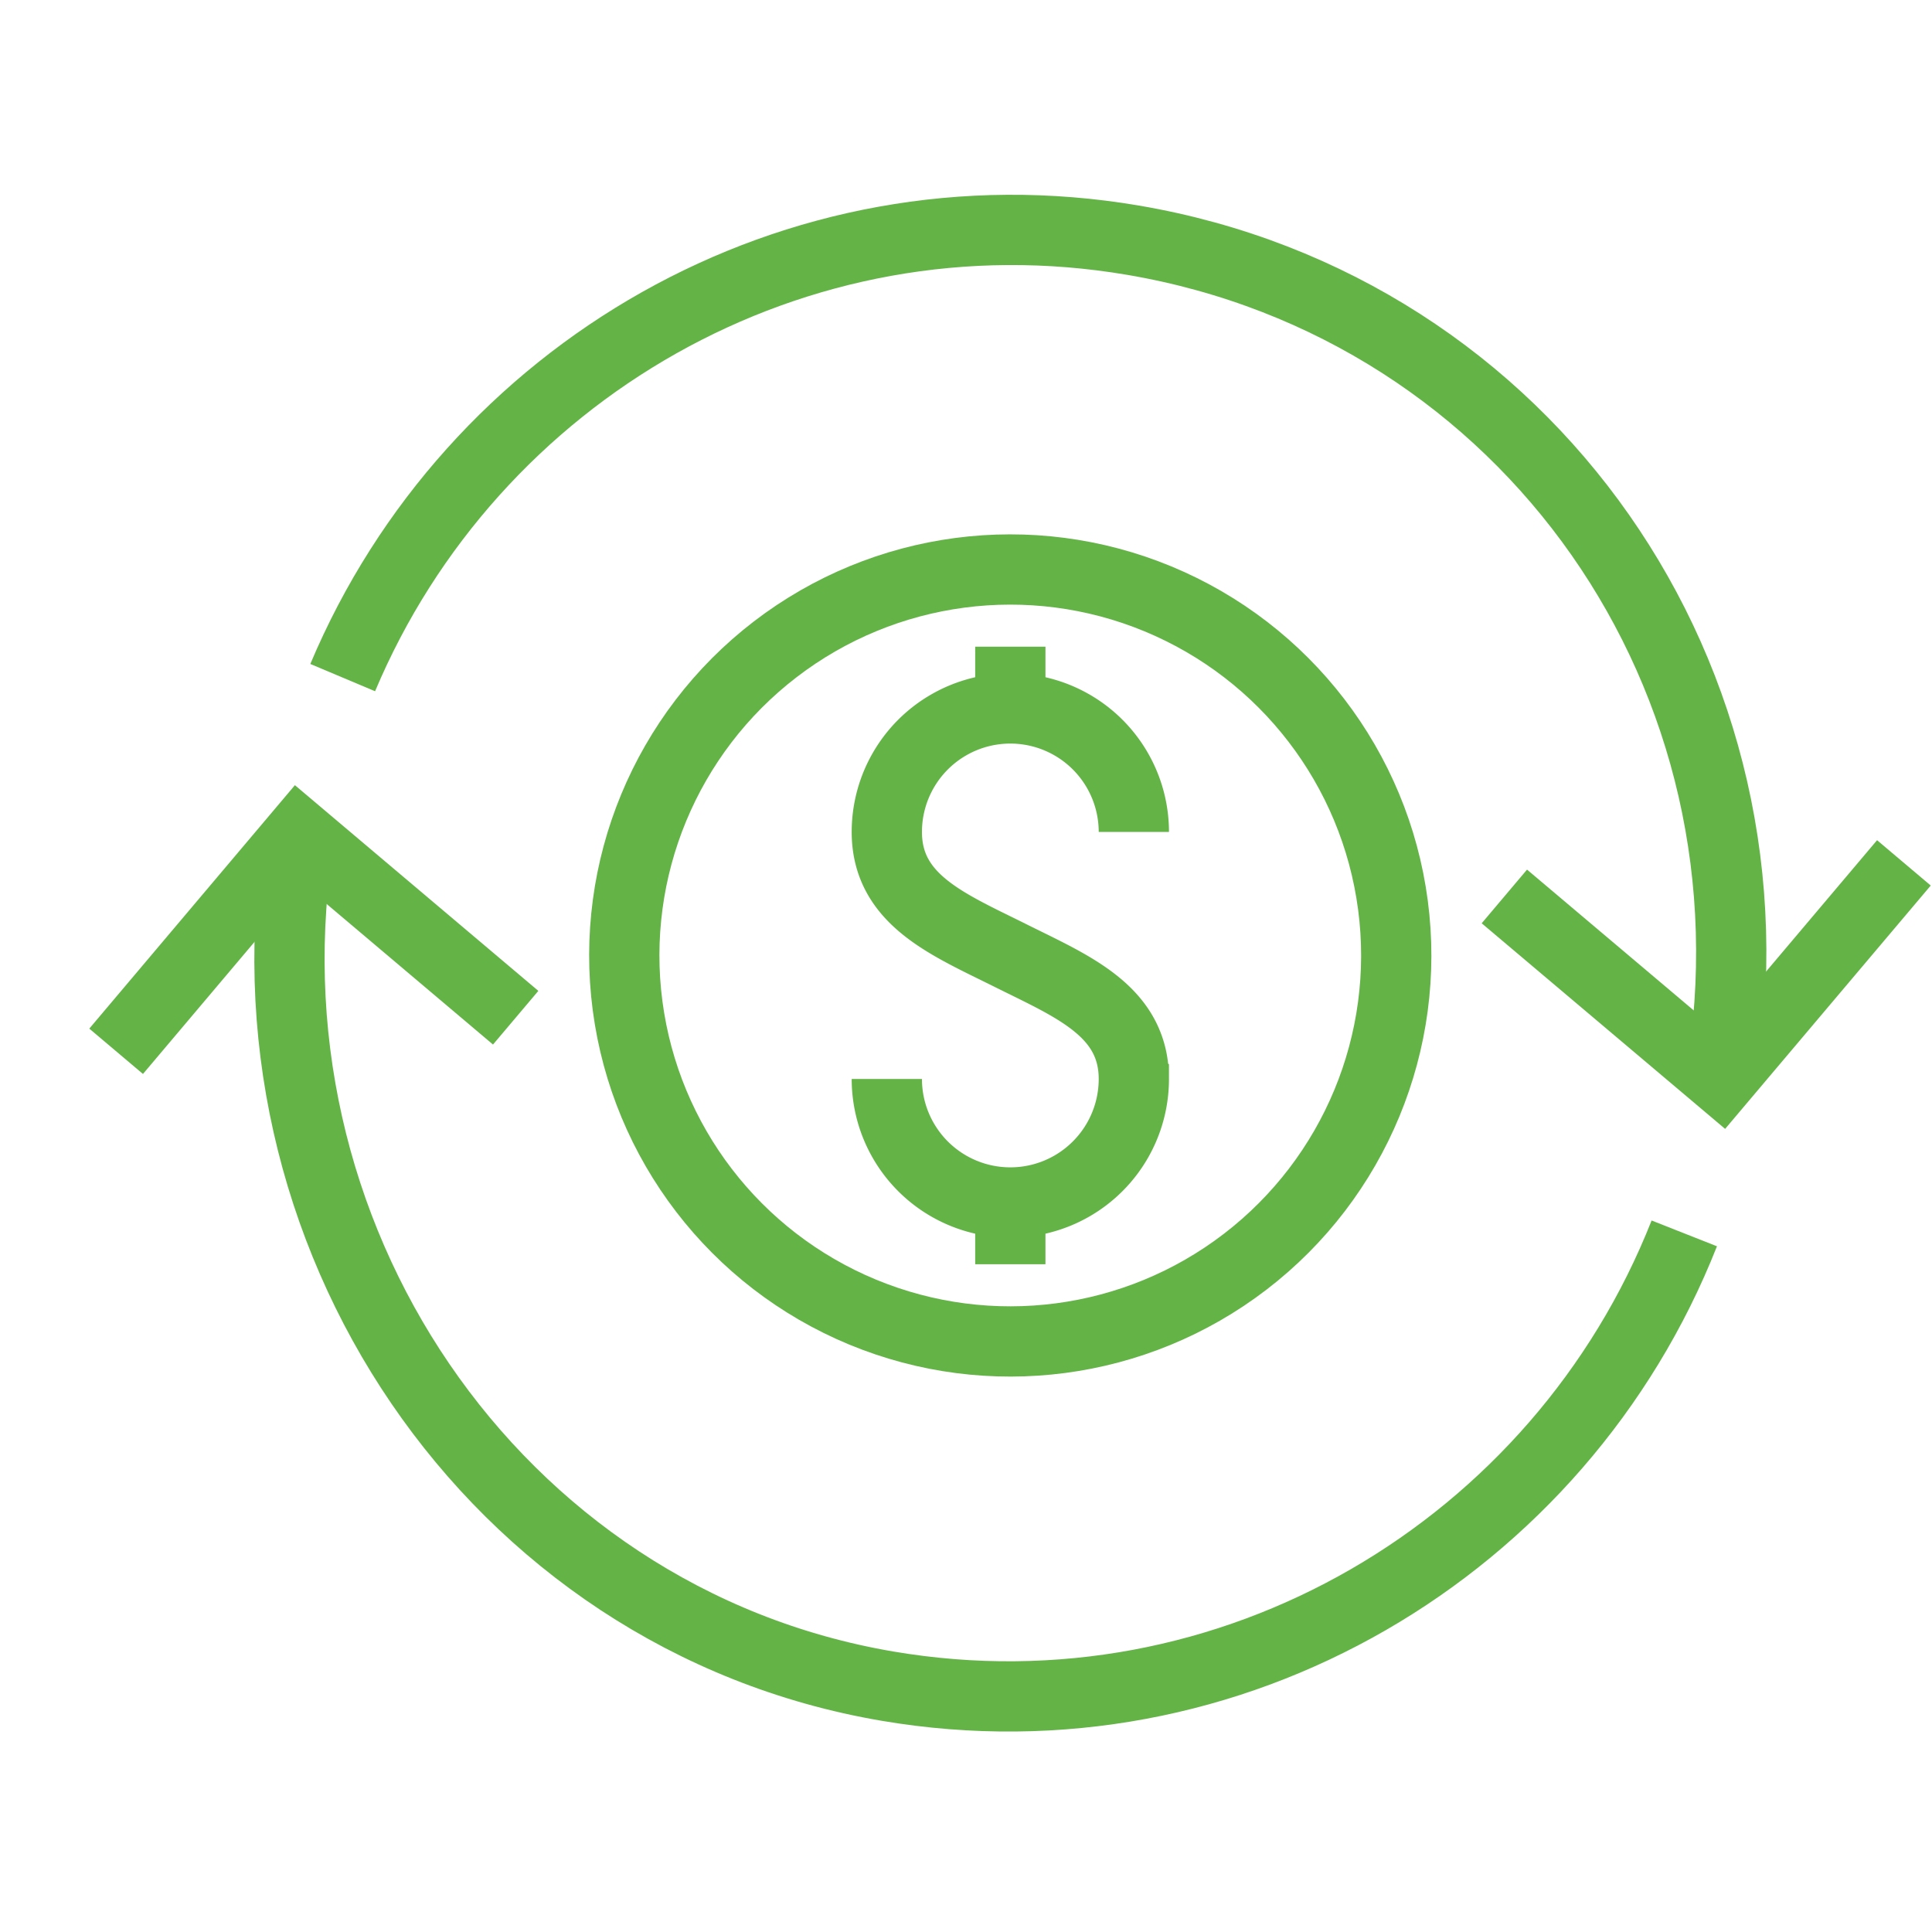 <svg id="Layer_1" data-name="Layer 1" xmlns="http://www.w3.org/2000/svg" viewBox="0 0 275 275"><defs><style>.cls-1{fill:none;stroke:#63b346;stroke-miterlimit:10;stroke-width:10px;}</style></defs><path class="cls-1" d="M161.39,118.42a17.58,17.58,0,1,0-35.16,0c0,9.71,8.79,13.19,17.58,17.58s17.58,7.88,17.58,17.58a17.58,17.58,0,1,1-35.16,0"/><line class="cls-1" x1="143.81" y1="100.84" x2="143.81" y2="92.05"/><line class="cls-1" x1="143.81" y1="179.95" x2="143.81" y2="171.16"/><circle class="cls-1" cx="143.81" cy="136" r="54.94" transform="translate(-36.88 216.82) rotate(-67.5)"/><polyline class="cls-1" points="271 122.82 244.96 153.64 214.13 127.6"/><path class="cls-1" d="M48.78,96.45C67.11,52.92,113.15,26,161.27,34.19c56.24,9.54,93.27,62.56,83.63,119.39"/><polyline class="cls-1" points="16.53 149.64 42.57 118.81 73.4 144.86"/><path class="cls-1" d="M239.74,175.56c-17.69,44.82-64.47,72.75-113.39,64.45-56.24-9.54-93.27-64.75-83.62-121.59"/></svg>